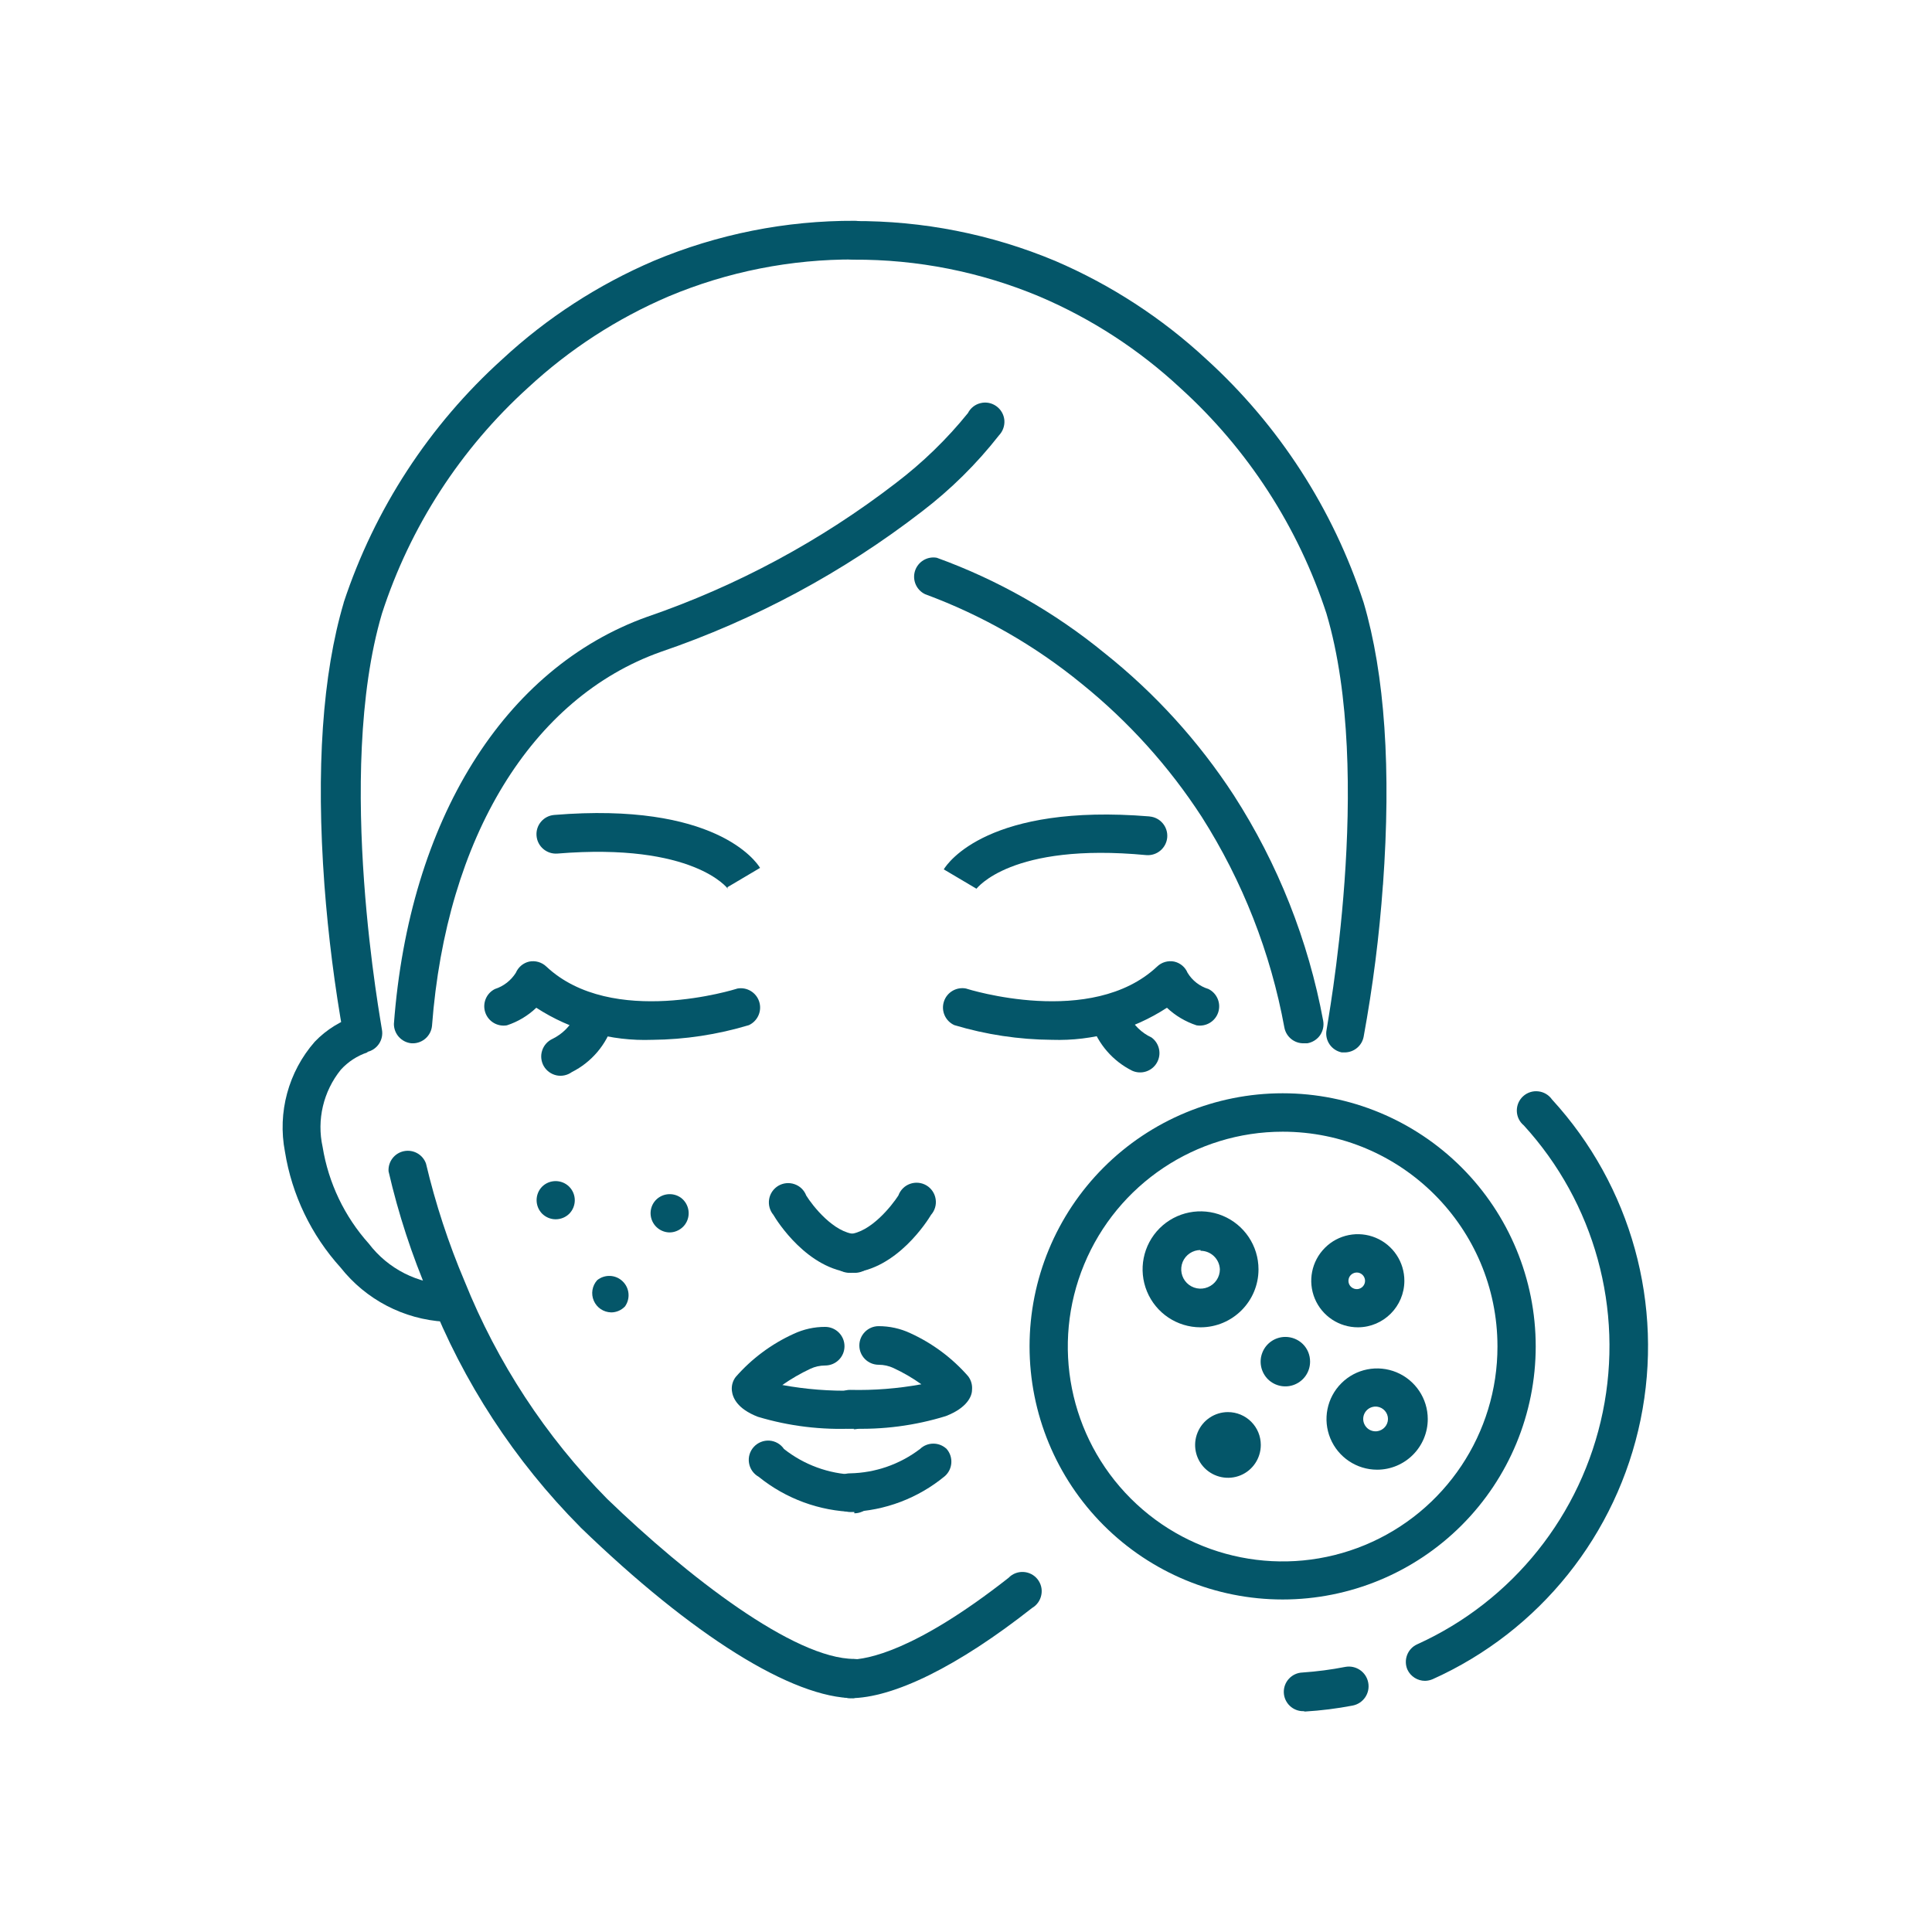 <svg xmlns="http://www.w3.org/2000/svg" viewBox="0 0 128 128" version="1.1" height="128pt" width="128pt">
 <path fill="#045669" d="m27.367 69.121h-0.102c-0.664-0.062-1.168-0.617-1.168-1.281 1.012-13.504 7.297-23.59 16.793-26.98h0.004c5.93-2.039 11.492-5.031 16.461-8.859 1.77-1.348 3.375-2.902 4.773-4.633 0.168-0.332 0.473-0.574 0.836-0.66 0.363-0.09 0.742-0.016 1.047 0.203 0.301 0.215 0.496 0.551 0.531 0.922 0.031 0.371-0.098 0.738-0.355 1.008-1.484 1.895-3.203 3.594-5.117 5.055-5.215 4.027-11.059 7.168-17.293 9.293-8.551 3.035-14.211 12.301-15.156 24.781-0.066 0.645-0.605 1.141-1.254 1.152z"></path>
 <path fill="#045669" d="m86.375 69.121c-0.621 0.012-1.164-0.426-1.281-1.039-0.91-4.965-2.769-9.707-5.477-13.965-2.164-3.336-4.844-6.305-7.938-8.805-3.106-2.543-6.613-4.551-10.379-5.941-0.582-0.27-0.871-0.934-0.68-1.543 0.195-0.613 0.812-0.988 1.445-0.875 4.035 1.461 7.789 3.594 11.109 6.312 3.344 2.66 6.234 5.84 8.566 9.418 2.93 4.551 4.941 9.629 5.926 14.953 0.059 0.336-0.02 0.68-0.215 0.961-0.199 0.277-0.5 0.465-0.836 0.523z"></path>
 <path fill="#045669" d="m48.219 58.879s-2.254-3.07-11.289-2.328c-0.707 0.055-1.328-0.473-1.383-1.18-0.059-0.707 0.469-1.324 1.176-1.379 10.625-0.871 13.363 3.059 13.633 3.508l-2.164 1.281z"></path>
 <path fill="#045669" d="m43.211 68.891c-2.715 0.102-5.398-0.641-7.68-2.125-0.551 0.527-1.215 0.926-1.945 1.164-0.625 0.109-1.238-0.254-1.438-0.859-0.199-0.605 0.074-1.266 0.645-1.547 0.574-0.184 1.062-0.566 1.383-1.074 0.16-0.375 0.488-0.652 0.883-0.742 0.41-0.082 0.836 0.039 1.141 0.332 4.352 4.082 12.559 1.484 12.633 1.461v-0.004c0.637-0.125 1.266 0.246 1.465 0.863s-0.094 1.285-0.684 1.559c-2.078 0.625-4.231 0.953-6.402 0.973z"></path>
 <path fill="#045669" d="m40.602 67.84-2.469-0.574c-0.312 0.68-0.852 1.23-1.523 1.559-0.332 0.152-0.582 0.434-0.691 0.777-0.113 0.344-0.07 0.719 0.109 1.035 0.184 0.312 0.488 0.531 0.844 0.609 0.355 0.074 0.723-0.008 1.016-0.219 1.297-0.652 2.277-1.801 2.715-3.188z"></path>
 <path fill="#045669" d="m69.695 68.891c2.699 0.09 5.356-0.652 7.617-2.125 0.559 0.527 1.227 0.922 1.957 1.164 0.629 0.109 1.242-0.254 1.441-0.859 0.199-0.605-0.078-1.266-0.648-1.547-0.578-0.176-1.07-0.559-1.383-1.074-0.156-0.375-0.484-0.652-0.883-0.742-0.41-0.082-0.836 0.039-1.137 0.332-4.352 4.082-12.559 1.484-12.633 1.461v-0.004c-0.641-0.137-1.285 0.23-1.488 0.855-0.203 0.621 0.094 1.297 0.691 1.566 2.098 0.629 4.277 0.957 6.465 0.973z"></path>
 <path fill="#045669" d="m72.309 67.84 2.469-0.574c0.324 0.645 0.855 1.164 1.512 1.469 0.531 0.387 0.684 1.113 0.352 1.68-0.328 0.566-1.035 0.793-1.633 0.523-1.273-0.637-2.246-1.75-2.699-3.098z"></path>
 <path fill="#045669" d="m56.602 112.51c-4.098 0-10.715-4.133-18.152-11.328h0.004c-4.352-4.383-7.766-9.609-10.023-15.359-1.141-2.652-2.039-5.402-2.688-8.219-0.043-0.637 0.391-1.207 1.016-1.336 0.629-0.129 1.254 0.223 1.465 0.824 0.633 2.672 1.488 5.281 2.562 7.809 2.16 5.375 5.367 10.27 9.434 14.398 5.301 5.121 12.391 10.609 16.383 10.609v0.004c0.707 0 1.281 0.574 1.281 1.281 0 0.707-0.574 1.277-1.281 1.277z"></path>
 <path fill="#045669" d="m56.602 94.645c-2.164 0.105-4.328-0.156-6.398-0.781-1.383-0.539-1.664-1.281-1.715-1.727v-0.004c-0.035-0.324 0.055-0.648 0.254-0.906 1.062-1.215 2.371-2.188 3.84-2.856 0.652-0.305 1.367-0.465 2.086-0.461 0.707 0 1.281 0.574 1.281 1.281 0 0.707-0.574 1.277-1.281 1.277-0.34 0-0.676 0.074-0.984 0.219-0.648 0.305-1.27 0.664-1.855 1.074 1.559 0.285 3.141 0.41 4.723 0.371 0.707 0 1.281 0.574 1.281 1.281 0 0.707-0.574 1.281-1.281 1.281z"></path>
 <path fill="#045669" d="m56.602 100.17c-2.312-0.055-4.539-0.875-6.336-2.328-0.344-0.191-0.578-0.527-0.641-0.91-0.066-0.387 0.051-0.781 0.316-1.07 0.262-0.289 0.645-0.441 1.031-0.418 0.391 0.027 0.75 0.23 0.969 0.555 1.332 1.051 2.965 1.648 4.66 1.703 0.707 0 1.281 0.574 1.281 1.277 0 0.707-0.574 1.281-1.281 1.281z"></path>
 <path fill="#045669" d="m56.602 84.328h-0.078c-3.019-0.203-5.055-3.441-5.285-3.84-0.242-0.289-0.344-0.672-0.281-1.043 0.062-0.371 0.289-0.695 0.613-0.887 0.324-0.188 0.715-0.227 1.07-0.102 0.355 0.121 0.641 0.398 0.773 0.75 0.422 0.68 1.832 2.484 3.277 2.559 0.707 0.027 1.258 0.617 1.234 1.324-0.023 0.707-0.617 1.262-1.324 1.238z"></path>
 <path fill="#045669" d="m29.441 87.566c-2.699-0.16-5.199-1.465-6.875-3.586-1.945-2.148-3.227-4.816-3.688-7.68-0.5-2.602 0.23-5.289 1.973-7.281 0.785-0.82 1.77-1.422 2.856-1.754l0.641 2.457h-0.004c-0.676 0.227-1.285 0.621-1.766 1.152-1.156 1.434-1.602 3.316-1.203 5.117 0.387 2.383 1.449 4.606 3.059 6.402 1.277 1.676 3.246 2.676 5.352 2.711 0.707-0.059 1.328 0.465 1.391 1.172 0.059 0.707-0.465 1.328-1.172 1.391z"></path>
 <path fill="#045669" d="m64.691 58.879-2.164-1.281c0.27-0.449 2.996-4.379 13.633-3.508v0.004c0.707 0.059 1.23 0.68 1.172 1.387-0.062 0.707-0.684 1.23-1.391 1.172-8.996-0.855-11.223 2.227-11.25 2.227z"></path>
 <path fill="#045669" d="m56.32 112.51c-0.707 0-1.281-0.574-1.281-1.281s0.574-1.277 1.281-1.277c1.09 0 4.289-0.539 10.496-5.414 0.258-0.27 0.617-0.41 0.988-0.391 0.371 0.02 0.711 0.195 0.941 0.488 0.227 0.293 0.32 0.668 0.246 1.031-0.07 0.367-0.293 0.68-0.613 0.867-4.902 3.863-9.191 5.977-12.059 5.977z"></path>
 <path fill="#045669" d="m56.32 94.645c-0.707 0-1.281-0.574-1.281-1.281s0.574-1.281 1.281-1.281c1.582 0.039 3.164-0.086 4.723-0.371-0.578-0.414-1.195-0.773-1.844-1.074-0.309-0.145-0.645-0.219-0.984-0.219-0.707 0-1.281-0.57-1.281-1.277s0.574-1.281 1.281-1.281c0.719 0 1.434 0.156 2.086 0.461 1.469 0.668 2.777 1.641 3.84 2.856 0.199 0.258 0.289 0.582 0.258 0.906 0 0.422-0.332 1.191-1.715 1.727l-0.004 0.004c-2.055 0.637-4.207 0.918-6.359 0.832z"></path>
 <path fill="#045669" d="m56.32 100.17c-0.707 0-1.281-0.57-1.281-1.277s0.574-1.281 1.281-1.281c1.676-0.031 3.301-0.598 4.633-1.613 0.496-0.473 1.273-0.473 1.766 0 0.457 0.527 0.406 1.328-0.113 1.793-1.773 1.469-3.984 2.305-6.285 2.379z"></path>
 <path fill="#045669" d="m56.32 84.328c-0.707 0.02-1.297-0.535-1.32-1.242-0.02-0.707 0.535-1.297 1.242-1.32 1.445-0.102 2.856-1.906 3.277-2.559 0.129-0.359 0.41-0.645 0.77-0.773 0.359-0.129 0.758-0.094 1.09 0.102 0.328 0.195 0.551 0.527 0.609 0.902 0.062 0.379-0.051 0.762-0.305 1.051-0.219 0.371-2.254 3.609-5.273 3.84z"></path>
 <path fill="#045669" d="m24.051 69.723c-0.621 0.012-1.16-0.426-1.281-1.039-0.598-3.328-1.023-6.688-1.277-10.059-0.562-7.68-0.129-13.938 1.281-18.699l-0.004-0.004c2.047-6.195 5.668-11.754 10.512-16.125 2.945-2.731 6.34-4.934 10.035-6.516 4.219-1.77 8.75-2.672 13.324-2.652 0.707 0 1.281 0.574 1.281 1.281 0 0.707-0.574 1.281-1.281 1.281-4.238-0.023-8.434 0.805-12.34 2.445-3.426 1.465-6.574 3.508-9.305 6.039-4.484 4.059-7.828 9.223-9.691 14.977-3.16 10.699 0 27.406 0 27.57 0.121 0.676-0.316 1.324-0.984 1.473z"></path>
 <path fill="#045669" d="m89.125 69.723h-0.242c-0.68-0.145-1.125-0.801-0.996-1.484 0-0.168 3.176-16.871 0-27.57v-0.004c-1.875-5.75-5.219-10.914-9.703-14.973-2.731-2.539-5.879-4.582-9.309-6.043-3.902-1.637-8.094-2.469-12.324-2.445-0.707 0-1.281-0.574-1.281-1.281s0.574-1.277 1.281-1.277c4.582-0.027 9.121 0.867 13.352 2.637 3.688 1.582 7.078 3.785 10.02 6.516 4.816 4.379 8.406 9.938 10.422 16.125 1.406 4.762 1.832 11.059 1.281 18.699l-0.004 0.004c-0.238 3.375-0.668 6.731-1.277 10.059-0.113 0.59-0.621 1.02-1.219 1.039z"></path>
 <path fill="#045669" d="m84.98 105.97c-4.449 0-8.715-1.77-11.859-4.914-3.144-3.144-4.91-7.41-4.91-11.855s1.766-8.711 4.91-11.855c3.144-3.144 7.41-4.914 11.859-4.914 4.445 0 8.711 1.77 11.855 4.914 3.144 3.144 4.91 7.41 4.91 11.855s-1.766 8.711-4.91 11.855c-3.144 3.144-7.41 4.914-11.855 4.914zm0-30.988v-0.004c-5.758 0-10.949 3.473-13.152 8.793-2.203 5.32-0.984 11.441 3.09 15.512 4.074 4.07 10.199 5.285 15.516 3.078 5.32-2.207 8.785-7.402 8.777-13.16-0.004-7.856-6.375-14.223-14.23-14.223z"></path>
 <path fill="#045669" d="m86.375 113.37c-0.707 0.02-1.297-0.535-1.32-1.242-0.02-0.707 0.535-1.297 1.242-1.32 0.949-0.066 1.895-0.188 2.828-0.371 0.707-0.133 1.391 0.332 1.523 1.039 0.137 0.707-0.328 1.387-1.035 1.523-1.043 0.199-2.102 0.332-3.16 0.395z"></path>
 <path fill="#045669" d="m94.414 111.36c-0.5 0-0.957-0.289-1.168-0.742-0.277-0.641 0.008-1.387 0.641-1.676 6.328-2.863 10.902-8.586 12.301-15.391 1.398-6.801-0.547-13.863-5.234-18.992-0.285-0.234-0.453-0.582-0.461-0.953-0.008-0.367 0.141-0.723 0.414-0.973s0.641-0.371 1.008-0.328c0.367 0.039 0.699 0.238 0.91 0.539 5.246 5.723 7.43 13.613 5.867 21.219-1.566 7.606-6.684 13.996-13.766 17.184-0.16 0.07-0.336 0.109-0.512 0.113z"></path>
 <path fill="#045669" d="m85.16 88.574c-0.664 0-1.266 0.402-1.516 1.016-0.254 0.613-0.109 1.32 0.359 1.789 0.473 0.465 1.18 0.602 1.789 0.344 0.613-0.258 1.008-0.855 1.004-1.52 0-0.434-0.172-0.852-0.48-1.156s-0.727-0.473-1.156-0.473z"></path>
 <path fill="#045669" d="m79.539 87.938c-1.555 0-2.953-0.938-3.547-2.371-0.594-1.438-0.266-3.086 0.832-4.188 1.098-1.098 2.75-1.426 4.184-0.832 1.438 0.598 2.371 1.996 2.371 3.551 0 2.117-1.719 3.84-3.84 3.84zm0-5.121c-0.516 0-0.984 0.312-1.184 0.789-0.195 0.48-0.086 1.031 0.277 1.395 0.367 0.367 0.918 0.477 1.395 0.277 0.48-0.195 0.793-0.664 0.793-1.18-0.027-0.688-0.594-1.23-1.281-1.23z"></path>
 <path fill="#045669" d="m89.973 87.938c-1.25 0.004-2.383-0.746-2.863-1.898-0.48-1.156-0.215-2.484 0.668-3.367 0.883-0.887 2.215-1.148 3.367-0.668 1.152 0.48 1.902 1.609 1.898 2.859-0.008 1.695-1.379 3.066-3.07 3.074zm0-3.621v-0.004c-0.16-0.023-0.32 0.023-0.445 0.129-0.121 0.102-0.191 0.254-0.191 0.418 0 0.16 0.07 0.312 0.191 0.414 0.125 0.105 0.285 0.152 0.445 0.129 0.266-0.043 0.465-0.273 0.465-0.543 0-0.273-0.199-0.504-0.465-0.547z"></path>
 <path fill="#045669" d="m91.238 97.371c-1.355 0-2.578-0.82-3.098-2.07-0.52-1.254-0.234-2.695 0.727-3.656 0.957-0.961 2.402-1.246 3.656-0.727 1.25 0.52 2.07 1.742 2.07 3.098 0 0.891-0.355 1.742-0.984 2.371-0.629 0.629-1.48 0.984-2.371 0.984zm0-4.172v-0.004c-0.234-0.027-0.469 0.043-0.645 0.199s-0.277 0.379-0.277 0.613c0 0.238 0.102 0.461 0.277 0.617s0.41 0.227 0.645 0.199c0.41-0.055 0.719-0.402 0.719-0.816 0-0.41-0.309-0.758-0.719-0.812z"></path>
 <path fill="#045669" d="m81.355 93.555c-0.879 0-1.672 0.531-2.008 1.344-0.34 0.812-0.152 1.75 0.469 2.371 0.625 0.621 1.559 0.809 2.375 0.473 0.812-0.336 1.34-1.133 1.34-2.012 0-0.578-0.227-1.129-0.637-1.539-0.406-0.406-0.961-0.637-1.539-0.637z"></path>
 <path fill="#045669" d="m40.488 86.949c-0.504-0.012-0.949-0.312-1.148-0.773-0.199-0.457-0.109-0.992 0.227-1.363 0.496-0.398 1.215-0.371 1.676 0.07 0.465 0.438 0.535 1.152 0.164 1.672-0.238 0.25-0.57 0.395-0.918 0.395z"></path>
 <path fill="#045669" d="m44.379 81.652c-0.277 0-0.547-0.09-0.77-0.258-0.559-0.422-0.672-1.215-0.254-1.777 0.422-0.551 1.203-0.664 1.766-0.258 0.555 0.426 0.672 1.215 0.254 1.781-0.234 0.312-0.605 0.504-0.996 0.512z"></path>
 <path fill="#045669" d="m36.812 80.781c-0.336 0-0.656-0.137-0.895-0.371-0.488-0.5-0.488-1.293 0-1.793 0.496-0.488 1.293-0.488 1.789 0 0.5 0.5 0.5 1.305 0 1.805-0.238 0.23-0.559 0.359-0.895 0.359z"></path>
</svg>
